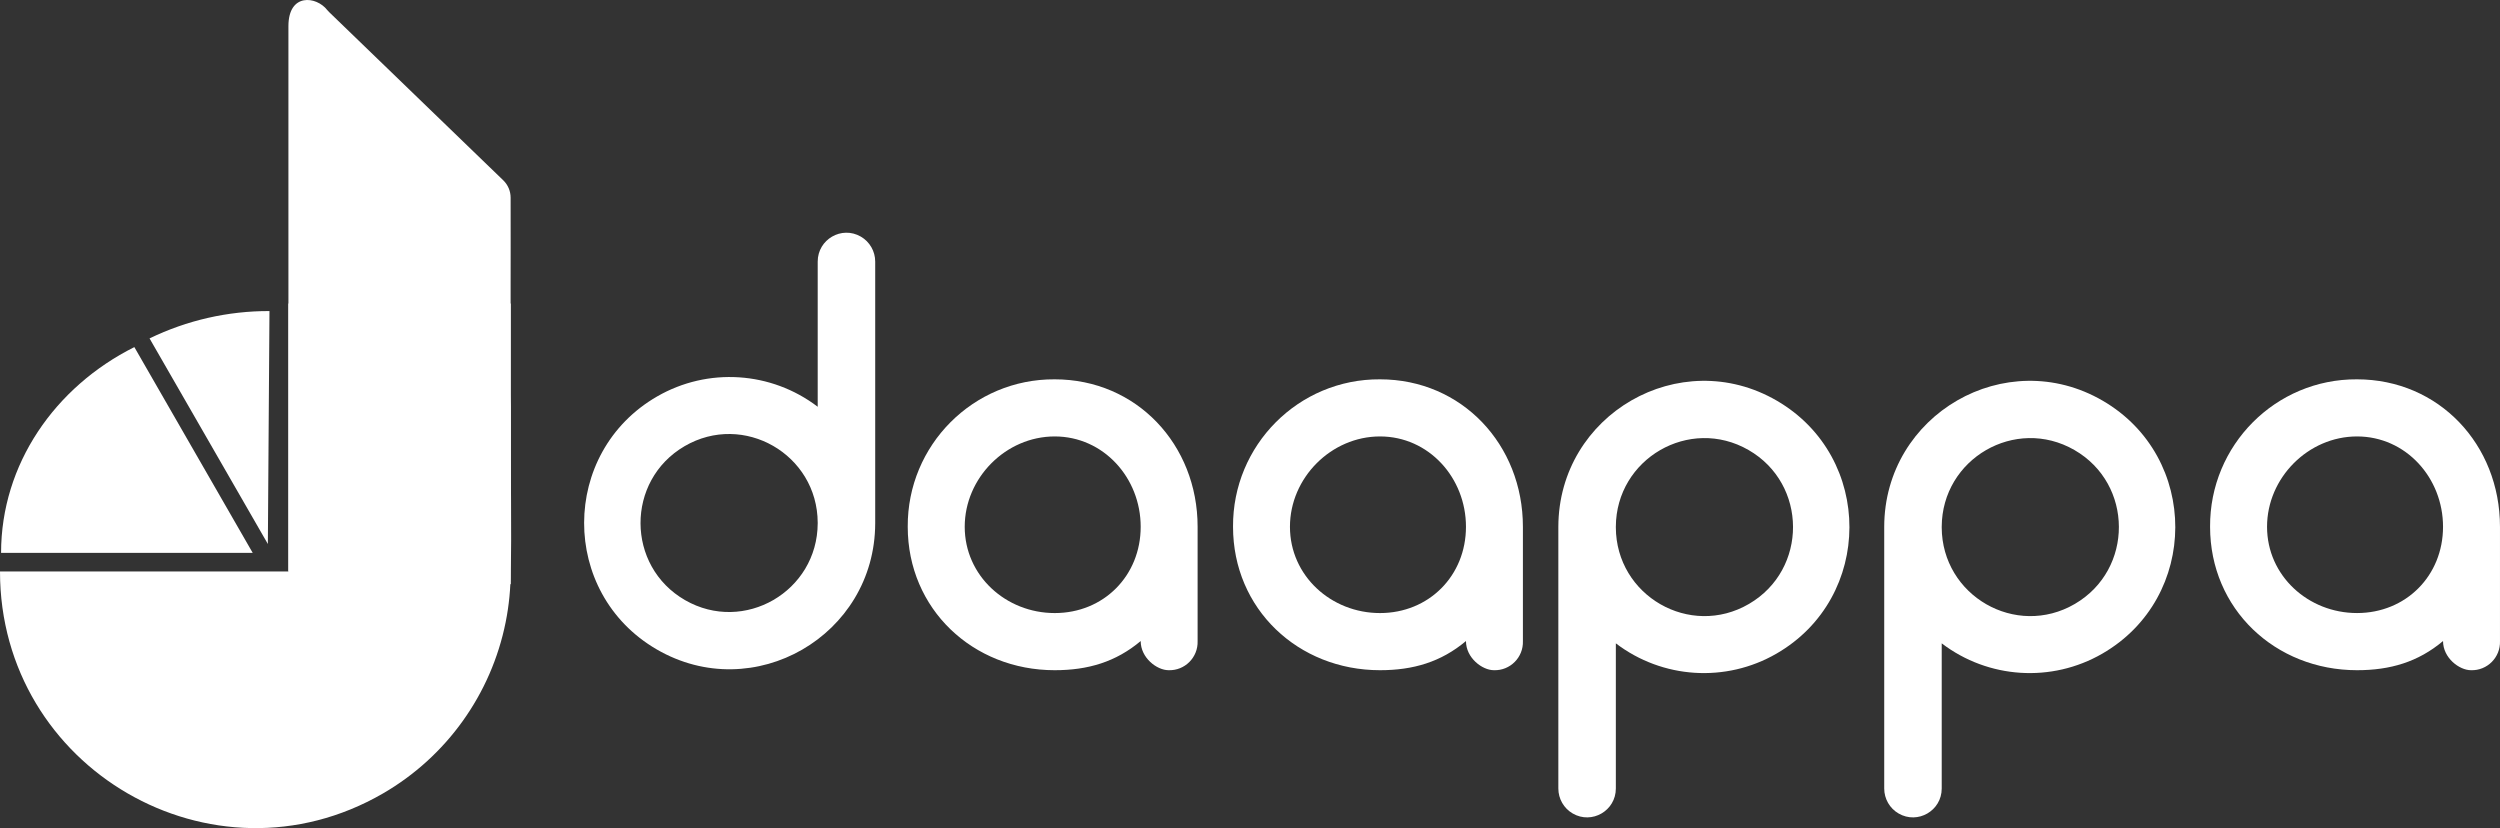 <?xml version="1.0" encoding="UTF-8"?> <svg xmlns="http://www.w3.org/2000/svg" width="160" height="53" viewBox="0 0 160 53" fill="none"><rect x="0" y="0" width="160" height="53" fill="#333333" stroke="none"/><g clip-path="url(#clip0_105_110786)"><path d="M52.333 26.031V16.742C52.333 15.321 53.866 14.432 55.093 15.143C55.662 15.473 56.013 16.082 56.013 16.742V33.494C55.998 40.688 48.227 45.169 42.025 41.559C35.822 37.95 35.84 28.957 42.057 25.372C45.303 23.5 49.351 23.761 52.333 26.033V26.031ZM52.333 33.492V33.453C52.318 29.074 47.584 26.354 43.812 28.556C40.039 30.759 40.058 36.232 43.845 38.409C47.617 40.577 52.318 37.854 52.333 33.492Z" fill="white"></path><path d="M76.647 33.714V41.027C76.683 42.072 75.829 42.929 74.788 42.893C74.044 42.893 73.004 42.108 73.004 41.027C71.405 42.369 69.621 42.893 67.501 42.893C62.259 42.893 58.095 38.974 58.095 33.714C58.062 28.488 62.293 24.244 67.501 24.277C72.744 24.277 76.647 28.456 76.647 33.714ZM73.004 33.714C73.004 30.581 70.624 27.932 67.501 27.932C64.378 27.932 61.742 30.581 61.742 33.714C61.742 36.848 64.378 39.236 67.505 39.236C70.631 39.236 73.004 36.85 73.004 33.714Z" fill="white"></path><path d="M97.466 33.714V41.027C97.502 42.072 96.649 42.928 95.608 42.893C94.864 42.893 93.822 42.108 93.822 41.027C92.225 42.369 90.439 42.893 88.32 42.893C83.079 42.893 78.914 38.974 78.914 33.714C78.881 28.489 83.112 24.244 88.32 24.277C93.562 24.277 97.466 28.456 97.466 33.714ZM93.822 33.714C93.822 30.581 91.443 27.932 88.32 27.932C85.197 27.932 82.557 30.578 82.557 33.714C82.557 36.852 85.193 39.236 88.32 39.236C91.446 39.236 93.822 36.85 93.822 33.714Z" fill="white"></path><path d="M103.414 41.175V50.465C103.414 51.886 101.881 52.774 100.654 52.063C100.085 51.734 99.734 51.124 99.734 50.465V33.713C99.749 26.519 107.52 22.038 113.722 25.647C119.925 29.257 119.907 38.25 113.69 41.835C110.444 43.707 106.396 43.446 103.414 41.174V41.175ZM103.414 33.715V33.754C103.429 38.133 108.163 40.853 111.935 38.651C115.708 36.448 115.689 30.974 111.902 28.798C108.13 26.63 103.429 29.353 103.414 33.715Z" fill="white"></path><path d="M124.27 41.175V50.465C124.27 51.886 122.736 52.774 121.51 52.063C120.94 51.734 120.59 51.124 120.59 50.465V33.713C120.604 26.519 128.375 22.038 134.577 25.647C140.78 29.257 140.762 38.25 134.545 41.835C131.299 43.707 127.251 43.446 124.27 41.174V41.175ZM124.27 33.715V33.754C124.285 38.133 129.019 40.853 132.791 38.651C136.563 36.448 136.544 30.974 132.757 28.798C128.985 26.63 124.285 29.353 124.27 33.715Z" fill="white"></path><path d="M159.999 33.714V41.027C160.035 42.072 159.181 42.929 158.14 42.893C157.396 42.893 156.354 42.108 156.354 41.027C154.756 42.369 152.971 42.893 150.851 42.893C145.611 42.893 141.445 38.974 141.445 33.714C141.413 28.492 145.639 24.248 150.844 24.277C156.094 24.277 159.999 28.456 159.999 33.714ZM156.354 33.714C156.354 30.581 153.976 27.932 150.851 27.932C147.726 27.932 145.091 30.578 145.091 33.714C145.091 36.851 147.726 39.235 150.851 39.235C153.976 39.235 156.354 36.85 156.354 33.714Z" fill="white"></path><path d="M18.459 1.672C18.459 -0.466 20.252 -0.25 20.943 0.643C20.985 0.694 21.03 0.743 21.079 0.788L32.218 11.549C32.514 11.839 32.68 12.237 32.68 12.652C32.687 14.215 32.68 17.785 32.68 18.196V35.072C32.68 35.899 32.053 36.569 31.28 36.569H18.459" fill="white"></path><path d="M32.684 19.426H18.459V37.384H32.684V19.426Z" fill="white"></path><path d="M32.684 36.439C32.756 34.259 32.674 30.859 32.684 25.246C32.408 34.204 24.663 36.202 19.829 36.572H1.2479e-06C-0.005 49.195 13.611 57.089 24.509 50.782C28.575 48.428 31.437 44.434 32.363 39.816C32.576 38.75 32.683 37.665 32.682 36.578L32.684 36.439Z" fill="white"></path><path d="M8.598 22.214C3.516 24.758 0.069 29.706 0.069 35.385H16.174L8.598 22.214Z" fill="white"></path><path d="M9.571 21.658L17.143 34.816L17.246 19.908C14.588 19.899 11.964 20.498 9.571 21.658Z" fill="white"></path></g><defs><clipPath id="clip0_105_110786"><rect width="160" height="53" fill="white"></rect></clipPath></defs></svg> 